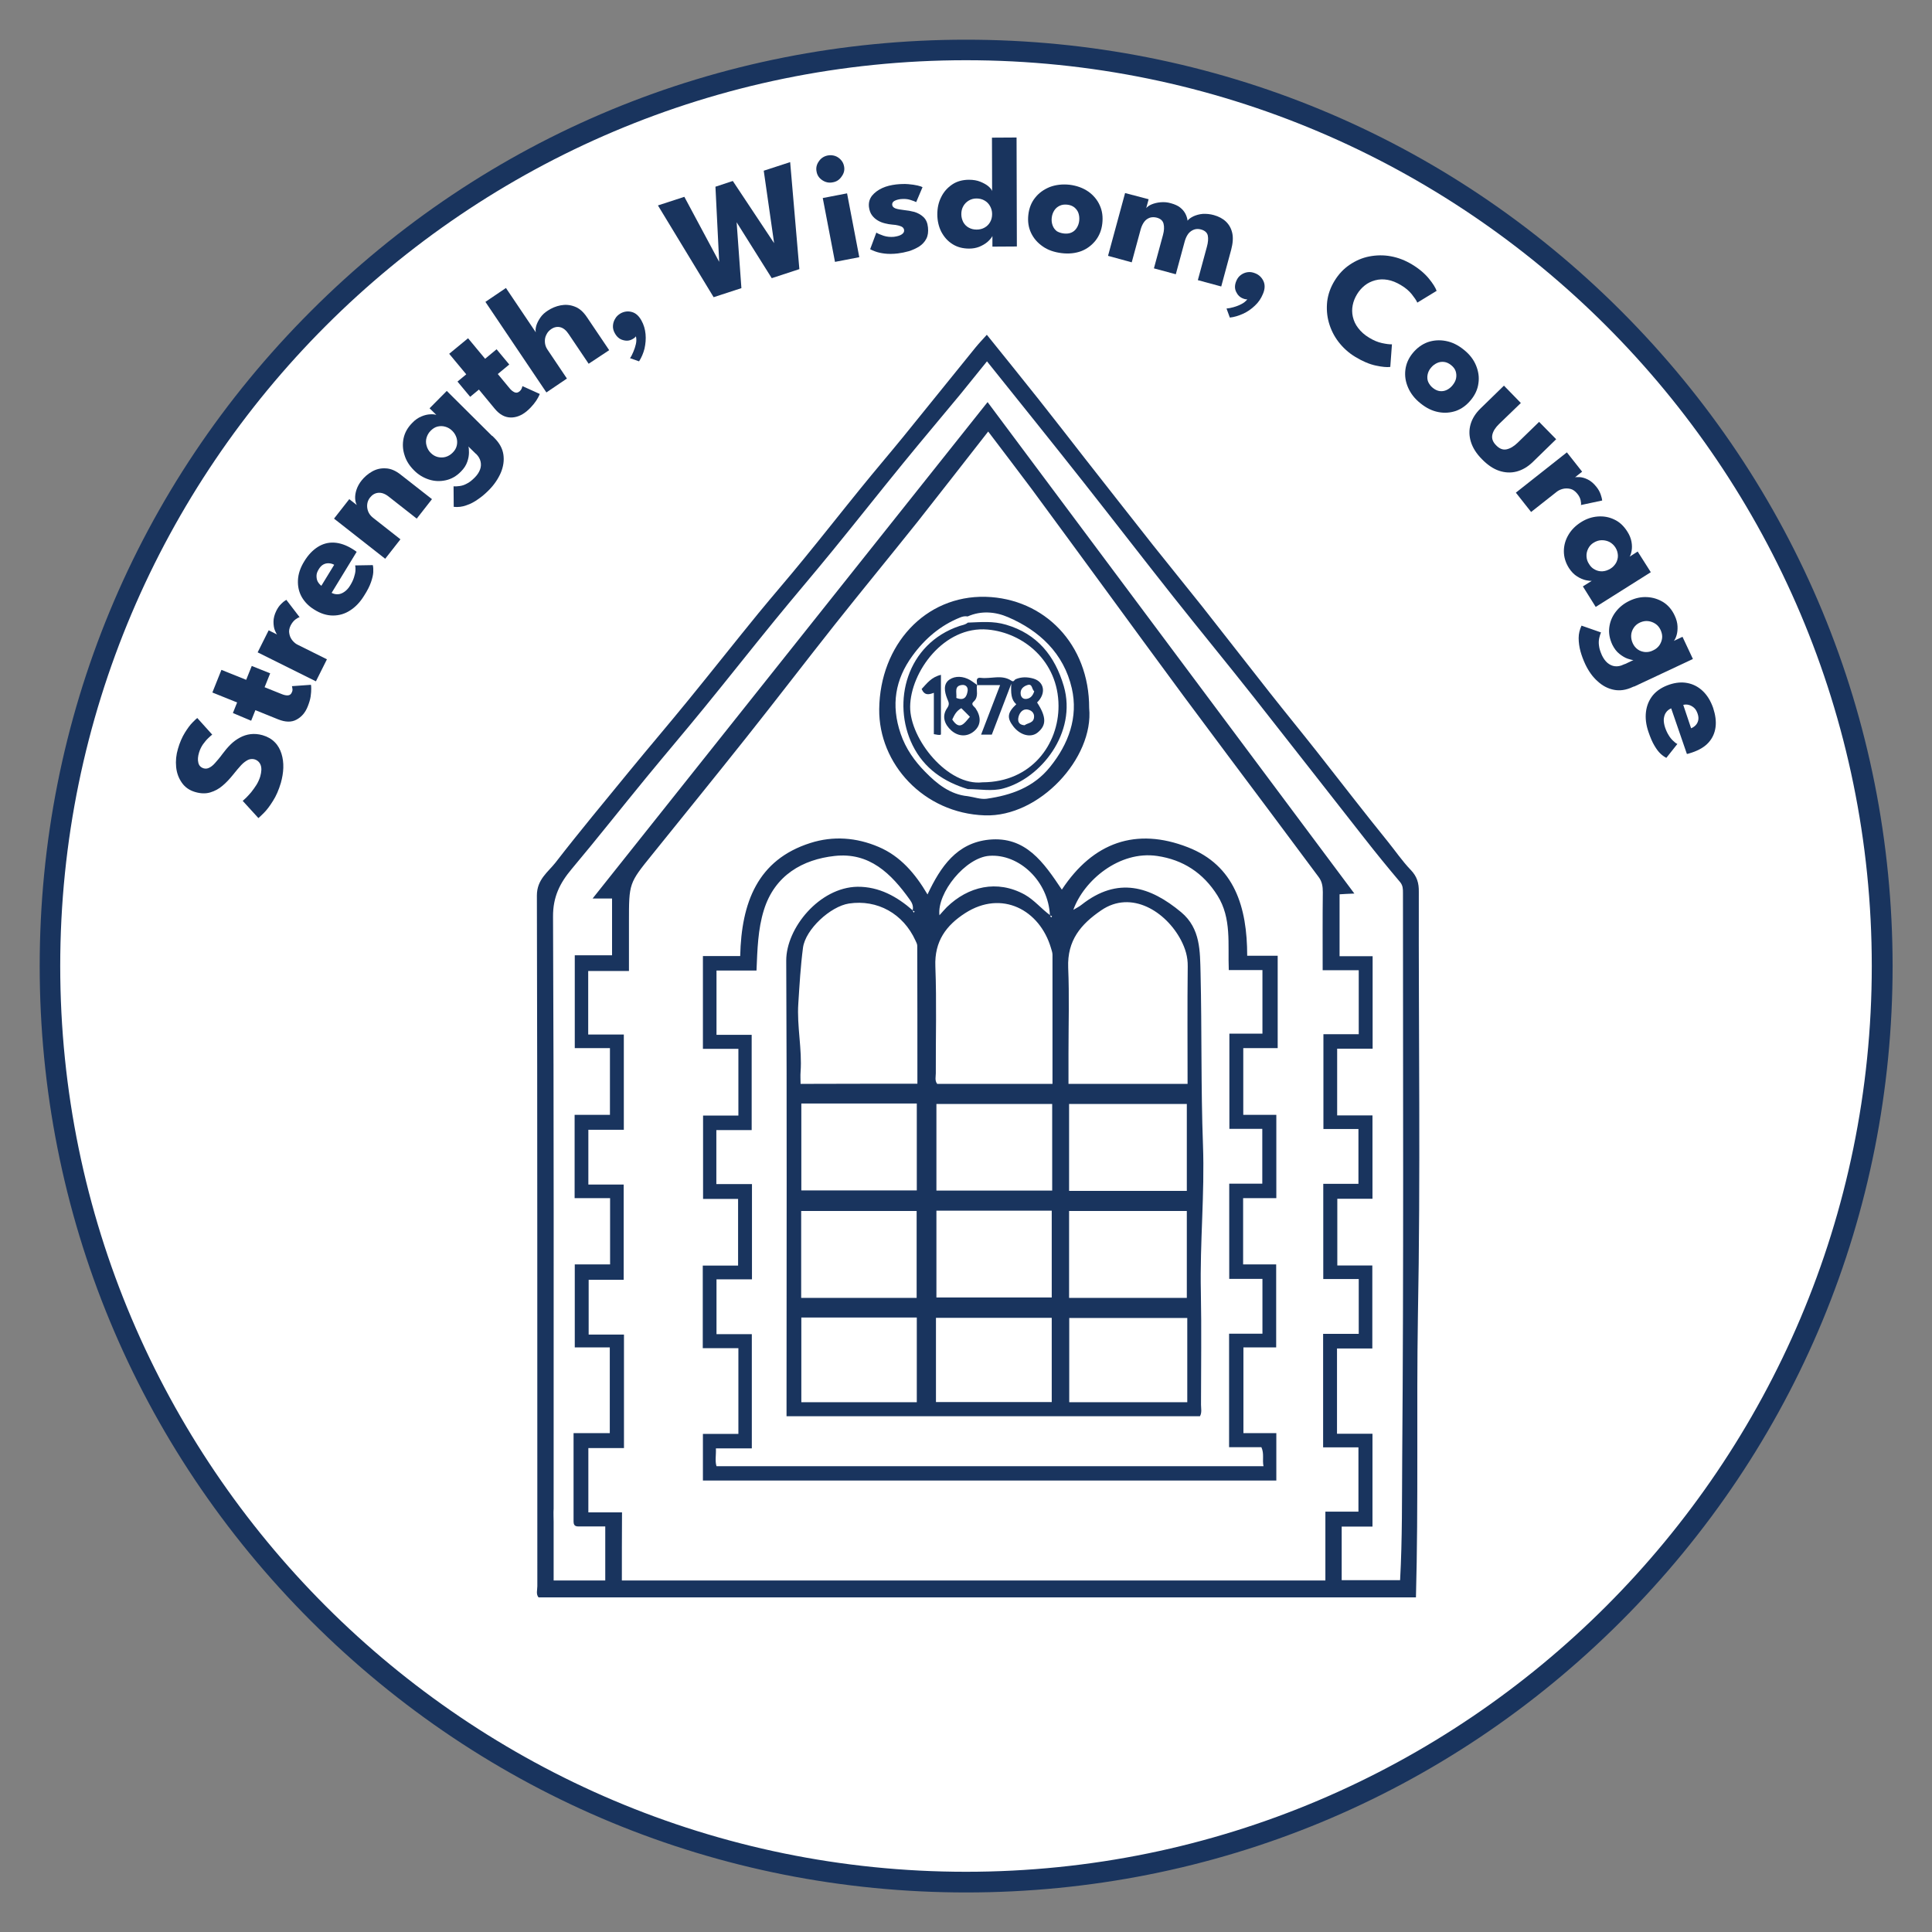 <?xml version="1.0" encoding="utf-8"?>
<!-- Generator: Adobe Illustrator 28.2.0, SVG Export Plug-In . SVG Version: 6.00 Build 0)  -->
<svg version="1.1" id="Layer_1" xmlns="http://www.w3.org/2000/svg" xmlns:xlink="http://www.w3.org/1999/xlink" x="0px" y="0px"
	 viewBox="0 0 1280 1280" style="enable-background:new 0 0 1280 1280;" xml:space="preserve">
<rect x="0" y="0" width="1280" height="1280" fill="#808080" stroke="none"/>
<style type="text/css">
	.st0{fill:#19345E;}
	.st1{fill:#FFFFFF;}
</style>
<circle xmlns="http://www.w3.org/2000/svg" cx="637.3" cy="640.3" r="603.85" fill="#fff" stroke-width="0"/>
<g>
	<path class="st0" d="M938.1,1058.3c-193.9,0-387.5,0-581.3,0c-1.8-2.1-0.8-4.9-0.8-7.4c-0.1-152.5,0.1-305.1-0.3-457.6
		c0-10.7,7.4-15.5,12.4-21.9c16-20.7,32.8-40.8,49.3-61c12.7-15.5,25.8-30.8,38.5-46.4c15.6-19.1,30.8-38.4,46.4-57.5
		c10-12.2,20.4-24.1,30.3-36.3c12.7-15.5,25.1-31.3,37.7-46.8c9.3-11.5,18.9-22.7,28.2-34.1c16-19.7,31.9-39.5,47.9-59.2
		c2.3-2.8,4.8-5.4,7.4-8.3c11.7,14.5,23,28.5,34.2,42.6c10.4,13.1,20.6,26.3,30.9,39.5c15,19.1,30,38.3,45.1,57.4
		c10.7,13.5,21.7,26.9,32.4,40.4c15.1,19.1,29.9,38.3,45,57.4c10.4,13.2,21,26.1,31.4,39.3c15.5,19.7,30.8,39.6,46.6,59.1
		c5.1,6.3,9.7,13.1,15.3,18.9c4.1,4.3,5.4,8.6,5.3,14.5c-0.2,93.7,1.2,187.5-0.6,281.2C938.4,933.8,939.8,995.6,938.1,1058.3z
		 M366.8,1008.2c0,13,0,26,0,38.9c11.9,0,23.1,0,34.2,0c0-12.1,0-23.8,0-35.8c-5.7,0-11,0-16.3,0c-2.3,0-4.7,0.4-4.7-3.2
		c0-19.3,0-38.6,0-58.6c8.9,0,16.5,0,24,0c0-19.2,0-37.7,0-56.8c-8.2,0-15.9,0-23.2,0c0-18.7,0-36.6,0-55c8.1,0,15.6,0,23.4,0
		c0-14.7,0-29,0-43.9c-8,0-15.7,0-23.5,0c0-18.6,0-36.6,0-55.2c8.1,0,15.8,0,23.4,0c0-15,0-29.3,0-44.2c-8.1,0-15.8,0-23.3,0
		c0-20.7,0-40.8,0-61.5c8.7,0,16.9,0,24.7,0c0-12.9,0-25.1,0-37.6c-4.5,0-8.4,0-12.9,0C480,485.4,567.1,376,654.3,266.4
		c81.6,109.3,161.9,217,243,325.6c-4.4,0.2-7.1,0.3-9.8,0.5c0,13.7,0,27.2,0,41c7.6,0,14.6,0,21.9,0c0,20.5,0,40.5,0,61.3
		c-8,0-15.7,0-23.5,0c0,15,0,29.3,0,44.2c8.1,0,15.8,0,23.4,0c0,18.6,0,36.6,0,55.2c-8.1,0-15.8,0-23.3,0c0,15,0,29.3,0,44.2
		c8.2,0,15.9,0,23.2,0c0,18.7,0,36.6,0,55c-8.1,0-15.6,0-23.4,0c0,18.9,0,37.4,0,56.5c8,0,15.7,0,23.5,0c0,20.7,0,40.8,0,61.5
		c-7.1,0-13.8,0-20.4,0c0,12.3,0,24,0,35.5c13.2,0,25.9,0,38.7,0c1.5-27.4,1.2-54.3,1.4-81.2c1-124.7,0.5-249.4,0.5-374.1
		c0-2.6,0-4.9-1.9-7.2c-8.2-9.7-16.2-19.5-24-29.5c-24.3-30.9-48.4-61.9-72.7-92.7c-17.6-22.3-35.7-44.3-53.3-66.5
		c-19.8-25-39.3-50.3-59.1-75.4c-21.3-27-42.9-53.8-64.6-80.9c-5.8,7.2-11.5,14.3-17.3,21.4c-12.8,15.5-25.8,30.8-38.5,46.4
		c-15.6,19.1-30.8,38.4-46.4,57.5c-12.7,15.6-25.8,30.8-38.5,46.4c-15.6,19.1-30.8,38.4-46.4,57.5c-12.7,15.6-25.7,30.8-38.5,46.4
		c-16.6,20.2-32.8,40.8-49.6,60.8c-7.7,9.2-12.4,18.3-12.3,31.6c0.6,130.7,0.4,261.5,0.4,392.2
		C366.6,1002.4,366.8,1005.3,366.8,1008.2z M412,1047.1c155.8,0,310.6,0,466.1,0c0-15.3,0-30.1,0-45.6c7.8,0,15,0,21.9,0
		c0-14.5,0-28.2,0-42.6c-8.2,0-15.9,0-23.4,0c0-25.3,0-49.9,0-75.2c8,0,15.7,0,23.6,0c0-12.3,0-24,0-36.3c-8.1,0-15.8,0-23.5,0
		c0-21.3,0-41.9,0-63.1c8.1,0,15.8,0,23.3,0c0-12.4,0-24,0-36.3c-8.2,0-15.9,0-23.2,0c0-21.3,0-41.9,0-62.8c8.1,0,15.6,0,23.4,0
		c0-14.2,0-27.9,0-42.4c-8,0-15.7,0-23.9,0c0-17.7-0.1-34.7,0.1-51.7c0-3.8-0.5-7.1-2.8-10.1c-10.5-14-20.8-28-31.3-42
		c-19.4-25.9-38.8-51.8-58.1-77.8c-17.7-23.9-35.3-48.1-52.9-72.1c-16-21.8-31.9-43.6-48-65.4c-9.3-12.5-18.8-24.8-28.6-37.8
		c-16,20.4-31.3,40.2-46.8,59.8c-18.2,22.8-36.8,45.4-54.9,68.2c-19.8,25-39.2,50.4-59.1,75.4c-20.5,25.8-41.3,51.4-62,77.1
		c-15.2,18.8-15.2,18.8-15.2,44.3c0,10.6,0,21.3,0,32.6c-9.8,0-18.5,0-27,0c0,14.3,0,27.8,0,42.1c8,0,15.7,0,23.6,0
		c0,21.3,0,41.9,0,63.1c-8.1,0-15.8,0-23.5,0c0,12.3,0,24,0,36.3c8.1,0,15.8,0,23.4,0c0,21.3,0,41.9,0,63.1c-8.2,0-15.9,0-23.2,0
		c0,12.4,0,24,0,36.3c8.2,0,15.9,0,23.4,0c0,25.3,0,49.9,0,75.2c-8,0-15.7,0-23.6,0c0,14.4,0,28.2,0,42.6c7.6,0,14.8,0,22.3,0
		C412,1017.3,412,1032,412,1047.1z"/>
</g>
<g>
	<path class="st0" d="M826.3,633.2c7.2,0,13.9,0,20.2,0c0,20.6,0,40.6,0,61.2c-8,0-15.2,0-22.8,0c0,15,0,29.2,0,44.2
		c7.2,0,14.4,0,21.9,0c0,18.6,0,36.6,0,55.2c-7.3,0-14.5,0-22,0c0,15,0,29.2,0,43.9c7.3,0,14.3,0,21.9,0c0,18.3,0,36.3,0,55
		c-6.8,0-14,0-21.7,0c0,19.2,0,37.6,0,56.8c7,0,14.2,0,21.8,0c0,10.8,0,20.8,0,31.4c-126.5,0-253,0-379.9,0c0-10.1,0-20.2,0-30.9
		c7.7,0,15.4,0,23.5,0c0-19.2,0-37.6,0-56.8c-7.9,0-15.6,0-23.6,0c0-18.4,0-36.2,0-54.7c7.5,0,15.2,0,23.4,0c0-14.9,0-29.2,0-44.2
		c-7.4,0-15.1,0-23.2,0c0-18.6,0-36.6,0-55.2c7.5,0,15.2,0,23.4,0c0-15,0-29.2,0-44.2c-7.7,0-15.4,0-23.5,0c0-20.7,0-40.8,0-61.5
		c8.3,0,16.6,0,24.7,0c0.8-35.4,11.5-63.8,46.5-74.9c15-4.8,30.5-3.7,45.2,2.6c14.4,6.1,24.3,17.7,32.4,31.5
		c8.7-18.5,19.4-34.1,40.7-36.3c24.3-2.4,36.2,15,48.3,33.1c20.7-31.4,49.2-41.4,83.4-28.1C817.9,573.3,826.3,601,826.3,633.2z
		 M695.8,606.4c0.2,0.4,0.3,0.9,0.5,1.3c0.2-0.2,0.4-0.4,0.6-0.7c-0.4-0.2-0.8-0.3-1.3-0.5c-1-22.7-20.4-40.9-40.1-39.5
		c-15.8,1.1-34.8,24.5-33.1,39.4c1.8-2,3.3-3.8,4.9-5.4c14.1-13.7,33.2-18.4,51.6-8.3C685.4,596.4,690,602.2,695.8,606.4z
		 M604.8,603.2c0.2,0.4,0.3,0.9,0.5,1.3c0.2-0.2,0.4-0.4,0.6-0.7c-0.4-0.2-0.8-0.3-1.3-0.5c0.8-2.8-0.4-5.3-1.8-7.2
		c-12.4-17.4-26.8-31.6-49.9-29c-20.9,2.3-39.6,12.6-46.8,35.8c-4,12.8-4.3,26.1-4.9,40.1c-9.2,0-17.9,0-26.5,0
		c0,14.5,0,28.2,0,42.6c8.2,0,15.9,0,23.3,0c0,21.3,0,41.9,0,63.1c-8.2,0-15.9,0-23.4,0c0,12.2,0,23.6,0,35.8c8,0,15.7,0,23.6,0
		c0,21.3,0,41.8,0,63.1c-8,0-15.8,0-23.5,0c0,12.3,0,24,0,36.3c8.1,0,15.8,0,23.4,0c0,25.5,0,50.3,0,75.7c-8.2,0-15.9,0-23.8,0
		c0.2,4.5-0.7,8.3,0.4,11.8c121,0,241.4,0,362.4,0c-0.9-4.3,0.6-8.2-1.4-12.6c-7.2,0-14.4,0-21.4,0c0-25.3,0-49.9,0-75.2
		c7.5,0,14.7,0,22.1,0c0-12.3,0-24,0-36.3c-7.5,0-14.7,0-22,0c0-21.3,0-41.9,0-63.1c7.6,0,14.8,0,21.9,0c0-12.4,0-24,0-36.3
		c-7.7,0-14.8,0-21.8,0c0-21.3,0-41.9,0-63.1c7.7,0,14.9,0,21.9,0c0-14.3,0-27.8,0-42.1c-7.5,0-14.7,0-22.3,0
		c-0.7-17.2,2-34.3-7.5-49.4c-9.5-15.1-22.9-23.7-39.9-26.2c-25.1-3.7-48.6,16.2-55.6,35.7c2-1.2,3.9-2.1,5.5-3.4
		c24-18.9,45.5-12.1,66,5c12.9,10.8,12.4,26,12.8,40.3c0.9,37.9,0.2,75.9,1.6,113.8c1.2,32.4-2.1,64.8-1.4,97.3
		c0.5,24.9,0.1,49.9,0.1,74.8c0,2.5,0.7,5.2-0.7,7.7c-91.2,0-182.3,0-273.9,0c0-3.2,0-6.1,0-8.9c0-97.6,0.3-195.3-0.2-292.9
		c-0.1-21.6,22-48.6,47.2-49C582.5,587.4,594.3,594,604.8,603.2z M786.8,718.1c0-26.4-0.2-52.1,0.1-77.8c0.1-6.5-1.6-11.9-4.5-17.5
		c-9.9-18.8-32.8-33.4-52.8-19.7c-13.5,9.2-22.6,19.9-21.9,38c0.8,18.9,0.2,37.8,0.2,56.7c0,6.7,0,13.4,0,20.3
		C734.5,718.1,760.2,718.1,786.8,718.1z M607.8,718c0-30.7,0-61.1-0.1-91.4c0-1.2-0.7-2.4-1.2-3.5c-8.1-17.8-25.2-27.3-44-24.5
		c-12.4,1.9-28.9,17.2-30.5,29.3c-1.6,12.2-2.3,24.6-3.1,37c-1,15.1,2.6,30.1,1.5,45.3c-0.2,2.5,0,5.1,0,7.9
		C556.3,718,581.5,718,607.8,718z M697.3,718.1c0-2.8,0-4.8,0-6.9c0-26.2,0-52.5,0-78.7c0-1.5-0.6-2.9-1-4.4
		c-7.4-25.2-32.5-38.8-56.9-23.1c-12.4,8-20.4,18.5-19.7,35.3c0.9,23.6,0.2,47.2,0.3,70.8c0,2.3-0.8,4.7,0.9,7
		C646,718.1,671.2,718.1,697.3,718.1z M786.3,789c0-19.7,0-38.7,0-57.6c-26.3,0-52.2,0-78,0c0,19.4,0,38.4,0,57.6
		C734.5,789,760.2,789,786.3,789z M786.3,859.9c0-19.7,0-38.7,0-57.6c-26.3,0-52.2,0-78,0c0,19.5,0,38.5,0,57.6
		C734.5,859.9,760.2,859.9,786.3,859.9z M620.4,802.1c0,19.8,0,38.8,0,57.5c25.9,0,51.2,0,76.4,0c0-19.5,0-38.5,0-57.5
		C671.1,802.1,645.9,802.1,620.4,802.1z M607.3,859.9c0-19.7,0-38.7,0-57.6c-25.8,0-51.2,0-76.5,0c0,19.4,0,38.4,0,57.6
		C556.5,859.9,581.7,859.9,607.3,859.9z M530.9,731.1c0,19.7,0,38.7,0,57.6c25.8,0,51.2,0,76.5,0c0-19.5,0-38.5,0-57.6
		C581.7,731.1,556.5,731.1,530.9,731.1z M697.1,731.4c-26.1,0-51.4,0-76.7,0c0,19.5,0,38.5,0,57.4c25.8,0,51.2,0,76.7,0
		C697.1,769.5,697.1,750.7,697.1,731.4z M786.6,873.2c-26.6,0-52.5,0-78.2,0c0,18.9,0,37.4,0,55.8c26.3,0,52.2,0,78.2,0
		C786.6,910.2,786.6,891.9,786.6,873.2z M620.1,928.9c26.1,0,51.4,0,76.7,0c0-18.9,0-37.4,0-55.8c-25.8,0-51.2,0-76.7,0
		C620.1,891.9,620.1,910.2,620.1,928.9z M530.9,872.9c0,19.2,0,37.7,0,56.1c25.8,0,51.2,0,76.5,0c0-18.9,0-37.4,0-56.1
		C581.7,872.9,556.5,872.9,530.9,872.9z"/>
</g>
<g>
	<path class="st0" d="M721.6,469.1c3.2,33-32.9,72.4-69.2,71.1c-40.6-1.4-70.3-34.3-69.9-70.4c0.5-42.5,30.4-75.4,70.5-74.4
		C691.9,396.5,721.7,426.8,721.6,469.1z M641.2,527.5c4.2,0.6,8.4,2.2,12.4,1.7c16.2-2.3,31.2-7.5,42.1-21.1
		c12.2-15.1,18.8-32.9,14.4-52.1c-5.3-23.1-21.5-38.2-42.2-47.1c-8.3-3.6-17.8-4.5-26.8-0.5c-1.8-0.3-3.3,0-5,0.7
		c-13,5.2-23.4,14.1-31.6,25.4c-11.4,15.6-14.3,32.6-7.8,51.6c3.4,10,9.3,18.2,16.2,25.2C620.5,519.1,629.4,526.4,641.2,527.5z"/>
</g>
<g>
	<path class="st1" d="M695.7,606.6c0.4,0.2,0.8,0.3,1.3,0.5c-0.2,0.2-0.4,0.4-0.6,0.7c-0.2-0.4-0.3-0.9-0.5-1.3
		C695.8,606.4,695.7,606.6,695.7,606.6z"/>
</g>
<g>
	<path class="st1" d="M604.6,603.4c0.4,0.2,0.8,0.3,1.3,0.5c-0.2,0.2-0.4,0.4-0.6,0.7c-0.2-0.4-0.3-0.9-0.5-1.3
		C604.8,603.2,604.6,603.4,604.6,603.4z"/>
</g>
<g>
	<path class="st0" d="M641.2,522.8c-15.8-4.8-28.9-13.5-36.6-29.1c-13.9-28.3-4.1-67.2,31.2-79c1.9-0.6,3.8-0.8,5.4-2.2
		c8.5-0.3,16.7-1.2,25.4,1.4c20.6,6.1,32.3,20.6,38.2,40.7c8.9,30.8-15.2,61.2-40.2,67.8C657.2,524.4,649,522.8,641.2,522.8z
		 M650.9,518.3c32.6-0.1,50.5-25.3,50.4-50.7c-0.1-29.6-23.3-48.4-46.9-50.5c-29.1-2.6-51.2,28.2-51.4,51.1
		C602.8,489.8,628.1,521,650.9,518.3z"/>
</g>
<g>
	<path class="st0" d="M647.4,454c0-2.1-1.4-5.4,2.5-4.9c6.7,0.8,13.8-2.4,20.2,1.9c1.6,1.1,1.9-0.6,2.8-1c3.9-1.7,8-1.5,11.8-0.4
		c7.4,2.2,8.4,10,2.4,15.8c6.2,9.6,6.3,15.1,0.4,19.9c-4.5,3.7-11.6,1.9-16.2-4.1c-4.3-5.6-3.9-9.1,2-14.6
		c-3.5-3.1-3.6-7.5-3.3-13.6c-4.7,12.3-8.8,22.9-12.9,33.7c-2.1,0-4.3,0-7.1,0c4.2-10.9,8.2-21.4,12.6-32.8c-5.5,0-10.5,0-15.4,0
		L647.4,454z M678.8,480.5c2.2-1.7,6.4-1.3,6.3-6c-0.1-3.4-3.5-4.5-5.2-4.5c-2.9,0-4.9,2.9-5.3,6
		C674.3,478.9,675.9,480.3,678.8,480.5z M685.2,458c-1.7-1.3-1.1-5.1-4.3-4.2c-2.7,0.8-5,2.6-4.7,5.9c0.2,2.4,1.8,3.7,4.1,3.3
		C682.9,462.6,684.4,460.6,685.2,458z"/>
</g>
<g>
	<path class="st0" d="M647.3,453.8c-0.6,3.7,1.3,7.8-2.2,11c-2.2,1.9,0.2,3.1,1.2,4.4c3.6,5.3,4,11-0.9,15.2
		c-4.6,3.9-10.4,3.7-15.1-0.4c-4.5-4-6.6-9.5-2.7-15c1.9-2.7,0.6-4.3-0.1-6.2c-1.8-4.6-2.7-9.7,1.6-12.6c3.9-2.6,9.1-2.2,13.5,0.3
		c1.7,1,3.3,2.3,4.9,3.4C647.4,454,647.3,453.8,647.3,453.8z M636.9,469.2c-3.5,1.9-4.7,4.8-6,7.5c5,7.7,8.1,2.3,11.7-1.8
		C640.6,472.8,638.8,471.1,636.9,469.2z M633.6,462.4c5.3,2.1,6.9-0.8,7.5-4.7c0.3-2.4-1.2-4.1-3.6-3.9
		C631.9,454.3,634,458.8,633.6,462.4z"/>
</g>
<g>
	<path class="st0" d="M610.6,456.5c3.5-3.7,6.4-7.9,12.8-9.4c0,13.3,0,26.1,0,39.5c-0.9,0.7-2.6,0.1-4.7-0.2c0-8.8,0-17.7,0-27.4
		C615.5,460.2,612.6,461,610.6,456.5z"/>
</g>
<path class="st0" d="M1074,206C958.1,90.1,804,26.3,640,26.3c-163.9,0-318.1,63.8-434,179.8C90.1,321.9,26.3,476.1,26.3,640
	s63.8,318.1,179.8,434c115.9,115.9,270,179.8,434,179.8c163.9,0,318.1-63.8,434-179.8c115.9-115.9,179.8-270,179.8-434
	C1253.8,476.1,1189.9,321.9,1074,206z M640,1240.1c-330.9,0-600.1-269.2-600.1-600.1S309.1,39.9,640,39.9s600.1,269.2,600.1,600.1
	S970.9,1240.1,640,1240.1z"/>
<g>
	<path class="st0" d="M117.9,496.1c1.2-4.2,2.8-7.8,4.6-10.7c1.8-2.9,3.5-5.2,5.1-6.8c1.6-1.6,2.6-2.6,3.1-2.9l9.9,11
		c-0.6,0.4-1.4,1.2-2.6,2.3c-1.2,1.1-2.3,2.5-3.5,4.1c-1.1,1.6-2,3.4-2.6,5.4c-0.8,2.6-1,4.9-0.5,6.8c0.4,1.9,1.6,3.1,3.4,3.7
		c1.2,0.4,2.5,0.3,3.7-0.3c1.3-0.6,2.6-1.6,4-3.2s3.1-3.5,4.9-6c1.7-2.3,3.4-4.3,5.3-6.2c1.9-1.9,4-3.4,6.2-4.6
		c2.2-1.2,4.6-2,7.1-2.3c2.5-0.3,5.2-0.1,8,0.7c3.4,1,6.1,2.6,8.1,4.7c2.1,2.1,3.5,4.7,4.4,7.6c0.9,2.9,1.3,6,1.2,9.3
		c-0.1,3.3-0.7,6.6-1.6,9.9c-1.4,4.7-3.1,8.7-5.3,12.1c-2.1,3.4-4.1,6-6,7.9c-1.9,1.9-3.1,3-3.6,3.4l-10.4-11.4c0.4-0.3,1.1-1,2.2-2
		c1-1,2.1-2.2,3.4-3.7c1.2-1.5,2.4-3.2,3.5-4.9c1.1-1.8,1.9-3.6,2.5-5.5c0.9-3.2,1-5.7,0.3-7.6c-0.7-1.9-2.1-3.2-4-3.8
		c-1.4-0.4-2.9-0.3-4.3,0.3c-1.4,0.7-3,1.8-4.6,3.5c-1.6,1.7-3.4,3.9-5.5,6.5c-2.1,2.6-4.3,5-6.8,7.1c-2.4,2.1-5.2,3.6-8.2,4.5
		c-3,0.9-6.4,0.8-10.1-0.3c-3.7-1.1-6.6-3.1-8.7-6.1c-2.1-3-3.4-6.4-3.8-10.4C116.3,504.1,116.7,500.1,117.9,496.1z"/>
	<path class="st0" d="M154.3,472.4l2.8-7l-16.4-6.6l6-15l16.4,6.6l3.7-9.2l12.2,4.9l-3.7,9.2l11.2,4.5c1.7,0.7,3.1,1,4.3,0.9
		c1.2-0.1,2.1-0.8,2.6-2.1c0.4-0.9,0.5-1.7,0.3-2.5c-0.1-0.8-0.2-1.3-0.3-1.5l12.6-0.9c0.1,0.3,0.2,1.2,0.2,2.6
		c0,1.4-0.1,3.1-0.4,5.2c-0.3,2-1,4.2-1.9,6.5c-1.6,4.1-4.1,7-7.5,8.8c-3.3,1.8-7.3,1.7-12.1-0.2l-15.1-6.1l-2.8,7L154.3,472.4z"/>
	<path class="st0" d="M216.6,436.8l-7.3,14.6l-38.6-19.2l7.3-14.6l6,3l-0.1,0.2c-0.6-0.6-1.2-1.7-1.8-3.2c-0.6-1.5-0.9-3.4-0.9-5.7
		c0-2.2,0.6-4.7,1.9-7.3c0.9-1.8,2-3.4,3.3-4.6c1.3-1.3,2.4-2.1,3.3-2.6l8.8,11.5c-0.8,0.2-1.7,0.7-2.9,1.6c-1.1,0.9-2.1,2.1-3,3.8
		c-1,2-1.3,3.8-0.9,5.6c0.3,1.8,1.1,3.3,2.1,4.5c1.1,1.3,2.2,2.2,3.5,2.8L216.6,436.8z"/>
	<path class="st0" d="M219.7,392.8c1.4,0.7,2.8,1,4.3,0.9c1.5-0.1,2.9-0.7,4.3-1.7c1.4-1,2.7-2.4,3.8-4.3c1.1-1.8,1.9-3.5,2.4-5.1
		s0.9-3.1,1-4.5c0.1-1.4,0-2.6-0.2-3.5l11.7-0.2c0.3,1.3,0.4,2.9,0.3,4.7c-0.1,1.8-0.6,4-1.5,6.6c-0.9,2.6-2.4,5.6-4.6,9
		c-2.6,4.2-5.6,7.4-9.2,9.7c-3.5,2.3-7.3,3.4-11.4,3.4c-4.1,0-8.3-1.3-12.5-4c-3.6-2.2-6.3-5-8.2-8.3c-1.9-3.4-2.7-7.1-2.5-11.2
		c0.2-4.1,1.6-8.3,4.3-12.6c2.5-4.1,5.5-7.2,8.8-9.3c3.3-2.1,6.9-3.1,10.8-2.9c3.9,0.2,8,1.6,12.2,4.2c0.2,0.1,0.7,0.4,1.4,0.9
		c0.7,0.5,1.2,0.8,1.4,1L219.7,392.8z M221.4,374.2c-1-0.6-2.1-0.9-3.3-1c-1.3-0.1-2.5,0.1-3.7,0.7c-1.2,0.6-2.3,1.7-3.2,3.2
		c-1,1.6-1.5,3-1.5,4.4c0,1.4,0.2,2.7,0.8,3.8c0.6,1.1,1.4,2,2.4,2.8L221.4,374.2z"/>
	<path class="st0" d="M239.5,318.4c1.9-2.4,4.2-4.4,7-6c2.8-1.6,5.8-2.3,9-2.1c3.3,0.1,6.6,1.5,10,4.2l20.7,16.2l-10.1,12.9
		l-18.6-14.6c-2.4-1.9-4.7-2.7-6.9-2.5c-2.2,0.2-4,1.3-5.5,3.2c-1,1.3-1.6,2.7-1.8,4.3c-0.2,1.6,0,3.2,0.6,4.8
		c0.6,1.6,1.7,3,3.2,4.2l18.2,14.3l-10.1,12.9l-33.9-26.6l10.1-12.9l5,3.9c-0.6-1.1-1-2.5-1.1-4.3c-0.1-1.8,0.2-3.8,0.9-5.9
		C236.9,322.3,238,320.3,239.5,318.4z"/>
	<path class="st0" d="M315.3,300.7l-5-4.9c0.3,0.7,0.4,2,0.4,3.9c0,1.9-0.3,3.9-1.1,6.2c-0.8,2.3-2.1,4.4-4.2,6.5
		c-3,3.1-6.4,5-10.1,5.8c-3.7,0.8-7.4,0.7-11.1-0.5c-3.7-1.2-7.1-3.2-10-6.2c-3-3-5.1-6.3-6.2-10c-1.2-3.7-1.4-7.4-0.6-11.2
		c0.8-3.7,2.7-7.1,5.8-10.2c1.9-2,4-3.4,6-4.2c2.1-0.9,4-1.3,5.7-1.4c1.7-0.1,3.1,0,4.2,0.4l-4.5-4.4l11.4-11.5l30.6,30.4
		L315.3,300.7z M285.4,300.1c1.4,1.4,3,2.3,4.7,2.7c1.8,0.4,3.5,0.4,5.2-0.1s3.2-1.4,4.6-2.8c1.4-1.4,2.3-2.9,2.7-4.6
		c0.4-1.7,0.4-3.4-0.1-5.1c-0.5-1.7-1.4-3.3-2.8-4.7c-1.4-1.4-2.9-2.3-4.7-2.8c-1.7-0.5-3.4-0.5-5.1-0.1c-1.7,0.4-3.2,1.4-4.6,2.8
		c-1.3,1.3-2.2,2.9-2.7,4.6c-0.5,1.7-0.5,3.5,0,5.2C283.1,297.2,284.1,298.8,285.4,300.1z M323.8,324.8c-2.2,2.2-4.5,4.2-7,5.9
		c-2.5,1.8-5.1,3.2-7.9,4.1c-2.7,1-5.5,1.3-8.3,1l-0.1-13.6c1.3,0.1,2.6,0,4.1-0.2c1.5-0.2,3.1-0.7,4.7-1.6c1.7-0.8,3.4-2.2,5.2-4
		c1.7-1.7,2.8-3.4,3.5-5.2c0.7-1.8,0.8-3.6,0.4-5.4c-0.4-1.8-1.4-3.5-2.9-5l-0.7-0.7l11.3-11.4l1.4,1.4c3.4,3.4,5.4,7,6,11
		c0.6,4,0,8-1.7,12.1C330,317.3,327.4,321.2,323.8,324.8z"/>
	<path class="st0" d="M303.1,252.8l5.8-4.8l-11.3-13.6l12.5-10.3l11.3,13.6l7.6-6.3l8.4,10.1l-7.6,6.3l7.7,9.3
		c1.1,1.4,2.3,2.3,3.4,2.8c1.1,0.5,2.2,0.3,3.3-0.6c0.7-0.6,1.2-1.3,1.5-2.1c0.3-0.8,0.4-1.2,0.4-1.4l11.5,5.2
		c-0.1,0.3-0.4,1.1-1.1,2.4c-0.7,1.3-1.6,2.7-2.9,4.3c-1.3,1.6-2.8,3.2-4.7,4.8c-3.4,2.8-7,4.2-10.7,4.1c-3.8-0.1-7.3-2-10.5-5.9
		l-10.4-12.6l-5.8,4.8L303.1,252.8z"/>
	<path class="st0" d="M362.9,205.8c2.6-1.7,5.4-2.9,8.5-3.5c3.1-0.6,6.2-0.4,9.3,0.8c3.1,1.1,5.8,3.5,8.2,7.1l14.7,21.8L390,241
		l-13.2-19.6c-1.7-2.6-3.6-4.1-5.6-4.6c-2-0.5-4.1-0.1-6.1,1.3c-1.3,0.9-2.4,2.1-3.1,3.6c-0.8,1.5-1.1,3.1-1,4.9
		c0.1,1.7,0.6,3.4,1.7,5l12.9,19.2l-13.6,9.2L321.6,200l13.6-9.2l19.8,29.4c-0.3-1.2-0.2-2.6,0.3-4.4c0.5-1.7,1.4-3.5,2.7-5.4
		S360.9,207.1,362.9,205.8z"/>
	<path class="st0" d="M411.2,207.6c2.4-1.3,4.9-1.6,7.4-0.9c2.6,0.7,4.7,2.6,6.4,5.7c1.5,2.7,2.4,5.7,2.7,9c0.3,3.2,0,6.4-0.7,9.6
		c-0.8,3.1-2,5.9-3.6,8.4l-6-2.1c0.8-1.1,1.5-2.5,2.2-4.2c0.7-1.6,1.3-3.4,1.7-5.2c0.4-1.8,0.4-3.5,0-5.1c-0.4,0.7-1.2,1.3-2.3,1.9
		c-1.9,1.1-4,1.3-6.3,0.6c-2.3-0.6-4.1-2.2-5.4-4.6c-0.9-1.6-1.3-3.2-1.2-4.9c0.1-1.7,0.6-3.3,1.5-4.7
		C408.4,209.6,409.7,208.5,411.2,207.6z"/>
	<path class="st0" d="M529.6,178.3l-18.3,6l-26.5-42.2l2.8-0.9l3.6,49.7l-18.4,6l-36.9-60.8l17.5-5.7l23.3,43.5l-0.2,0.1l-2.5-50.3
		l11.5-3.8l27.9,42L513,162l-7-48.9l17.5-5.7L529.6,178.3z"/>
	<path class="st0" d="M551.7,120.8c-2.5,0.5-4.8,0-6.9-1.4c-2.1-1.4-3.4-3.3-3.8-5.7c-0.5-2.4,0-4.7,1.5-6.8
		c1.4-2.1,3.4-3.4,5.9-3.9c1.7-0.3,3.2-0.2,4.8,0.3c1.5,0.5,2.8,1.4,3.9,2.6c1.1,1.2,1.8,2.6,2.1,4.2c0.5,2.4,0,4.6-1.5,6.7
		C556.2,119.1,554.2,120.4,551.7,120.8z M553.2,173.5l-8.1-42.3l16.1-3.1l8.1,42.3L553.2,173.5z"/>
	<path class="st0" d="M593.7,122.2c2.9-0.3,5.5-0.4,8-0.2c2.4,0.2,4.5,0.5,6.2,0.9c1.7,0.4,2.8,0.8,3.3,1.1l-4.2,9.9
		c-0.7-0.4-2.1-0.9-4-1.5c-1.9-0.6-4-0.7-6.2-0.5c-1.7,0.2-3.1,0.6-4.2,1.2c-1.1,0.6-1.6,1.5-1.5,2.6s0.9,1.9,2.2,2.4
		c1.4,0.5,3.3,0.8,5.8,1.1c2.2,0.2,4.4,0.6,6.7,1.2c2.3,0.7,4.3,1.8,6,3.4c1.7,1.6,2.7,3.8,3,6.8c0.3,3,0,5.5-1.1,7.6
		c-1.1,2.1-2.7,3.8-4.7,5.1c-2.1,1.3-4.3,2.3-6.8,3.1c-2.5,0.7-4.9,1.2-7.3,1.5c-3.3,0.4-6.3,0.4-8.8,0.1c-2.5-0.3-4.6-0.8-6.2-1.4
		c-1.6-0.6-2.8-1.1-3.4-1.5l4.1-11c1,0.7,2.6,1.3,4.8,2.1c2.2,0.7,4.5,0.9,6.8,0.7c2.3-0.3,4-0.8,5.2-1.6c1.2-0.8,1.7-1.7,1.6-2.8
		c-0.1-0.9-0.5-1.5-1.1-2c-0.7-0.5-1.6-0.8-2.7-1.1c-1.1-0.3-2.5-0.5-4.1-0.6c-1.5-0.1-3-0.4-4.7-0.8c-1.7-0.4-3.3-1-4.8-1.9
		c-1.5-0.9-2.8-2-3.9-3.5c-1.1-1.5-1.7-3.3-2-5.5c-0.3-2.9,0.4-5.3,2-7.4c1.7-2.1,4-3.8,6.8-5.1S590.4,122.6,593.7,122.2z"/>
	<path class="st0" d="M642.1,164.7c-4.3,0-8-1-11.1-3c-3.2-2-5.6-4.8-7.4-8.2c-1.7-3.4-2.6-7.3-2.6-11.5c0-4.2,0.8-8,2.6-11.5
		c1.7-3.5,4.2-6.2,7.3-8.3c3.1-2.1,6.9-3.1,11.1-3.1c2.8,0,5.3,0.4,7.5,1.3c2.2,0.9,4,1.9,5.3,3c1.4,1.2,2.2,2.2,2.5,3.2l-0.1-35.4
		l16.3-0.1l0.2,72.2l-16.2,0.1l0-7c-0.7,1.3-1.8,2.6-3.3,3.9c-1.5,1.3-3.3,2.3-5.4,3.2C646.7,164.3,644.5,164.7,642.1,164.7z
		 M647,152.1c2,0,3.7-0.4,5.3-1.3c1.6-0.9,2.8-2.1,3.7-3.7c0.9-1.6,1.3-3.3,1.3-5.3c0-2-0.5-3.7-1.4-5.3c-0.9-1.6-2.1-2.8-3.7-3.7
		c-1.6-0.9-3.3-1.3-5.3-1.3c-1.9,0-3.6,0.5-5.1,1.4c-1.5,0.9-2.7,2.1-3.6,3.7c-0.9,1.6-1.3,3.3-1.3,5.3c0,2,0.5,3.7,1.3,5.3
		c0.9,1.6,2.1,2.8,3.6,3.6C643.4,151.7,645.1,152.1,647,152.1z"/>
	<path class="st0" d="M703.3,167.7c-4.8-0.6-9-2-12.4-4.4c-3.5-2.4-6.1-5.4-7.8-9c-1.7-3.6-2.3-7.6-1.8-12c0.5-4.4,2-8.2,4.5-11.3
		c2.5-3.2,5.8-5.5,9.7-7.1c4-1.5,8.3-2,13.1-1.5c4.8,0.6,8.9,2.1,12.4,4.5c3.4,2.4,6,5.5,7.6,9.1c1.7,3.7,2.2,7.7,1.7,12.1
		c-0.5,4.4-2,8.1-4.5,11.3c-2.5,3.1-5.6,5.5-9.5,7C712.5,167.8,708.1,168.3,703.3,167.7z M704.9,154.7c1.9,0.2,3.5,0,4.9-0.6
		c1.4-0.6,2.6-1.6,3.5-3c0.9-1.4,1.5-3,1.7-4.8c0.2-1.9,0-3.6-0.5-5.1s-1.5-2.8-2.7-3.8c-1.3-1-2.8-1.6-4.7-1.8
		c-1.9-0.2-3.5,0-5,0.7c-1.5,0.7-2.7,1.7-3.6,3.1c-0.9,1.4-1.5,3-1.7,4.9c-0.2,1.8,0,3.5,0.6,5.1c0.6,1.6,1.5,2.8,2.8,3.8
		C701.4,153.9,703,154.5,704.9,154.7z"/>
	<path class="st0" d="M804.2,142.5c3.2,0.9,5.9,2.3,8,4.3c2.1,2,3.5,4.5,4.2,7.6c0.7,3.1,0.4,6.8-0.7,11l-6.6,24.4l-15.5-4.2l6-22.1
		c0.8-2.9,1-5.4,0.6-7.4c-0.4-2-2-3.4-4.6-4.1c-1.6-0.4-3.1-0.4-4.5,0.1c-1.4,0.5-2.7,1.4-3.7,2.6c-1,1.3-1.8,2.9-2.4,4.9l-6,22.1
		l-14.5-3.9l6-22.1c0.8-2.9,0.9-5.4,0.4-7.4c-0.5-2.1-2-3.4-4.5-4.1c-1.6-0.4-3.1-0.4-4.5,0c-1.4,0.5-2.7,1.3-3.7,2.6
		c-1,1.3-1.8,2.9-2.4,4.9l-6,22.1l-15.7-4.3l11.3-41.6L761,132l-1.6,5.9c0.7-0.9,1.9-1.8,3.6-2.5c1.7-0.7,3.7-1.2,6-1.4
		c2.3-0.2,4.6,0,6.9,0.7c2.5,0.7,4.5,1.6,6,2.8c1.5,1.2,2.6,2.5,3.4,4c0.8,1.5,1.3,3.1,1.5,4.7c0.8-1.1,2.1-2,3.9-2.9
		c1.8-0.8,3.8-1.4,6.2-1.6C799.3,141.6,801.7,141.8,804.2,142.5z"/>
	<path class="st0" d="M831.7,181.1c2.5,1,4.3,2.8,5.4,5.2c1.1,2.4,1,5.3-0.4,8.5c-1.2,2.9-2.9,5.5-5.3,7.7c-2.4,2.3-5,4.1-7.9,5.4
		s-5.8,2.2-8.7,2.5l-2.2-6c1.4-0.1,2.9-0.4,4.7-0.9c1.7-0.5,3.4-1.1,5.1-2c1.6-0.8,3-1.9,4-3.2c-0.8,0.1-1.8-0.1-3-0.6
		c-2-0.8-3.5-2.3-4.5-4.5c-1-2.2-0.9-4.5,0.2-7.1c0.7-1.7,1.7-3,3.1-4c1.4-1,2.9-1.6,4.6-1.8C828.4,180.1,830,180.4,831.7,181.1z"/>
	<path class="st0" d="M907.2,223.8c2.8,1.7,5.6,2.9,8.4,3.5c2.8,0.6,5,0.9,6.6,0.8l-1.1,15c-2.2,0.3-5.4,0-9.6-0.9
		s-8.7-2.8-13.5-5.7c-4.5-2.7-8.2-6.1-11.2-10c-3-3.9-5.1-8.2-6.4-12.8c-1.3-4.6-1.6-9.3-1.1-14c0.6-4.8,2.2-9.3,4.9-13.7
		c2.7-4.4,6-7.9,10-10.6c4-2.7,8.3-4.6,13-5.5s9.5-1,14.3-0.1c4.9,0.9,9.5,2.7,14,5.4c4.8,2.9,8.5,6.1,11.2,9.4
		c2.7,3.3,4.4,6.1,5.1,8.1l-12.8,7.8c-0.6-1.5-1.9-3.3-3.7-5.6c-1.8-2.2-4.1-4.2-7-5.9c-3.1-1.9-6.1-3.1-9-3.6
		c-2.9-0.5-5.6-0.4-8.2,0.3c-2.6,0.7-4.9,1.8-6.9,3.4c-2,1.6-3.7,3.5-5.1,5.8c-1.4,2.3-2.4,4.7-2.9,7.3c-0.5,2.5-0.5,5.1,0.1,7.7
		c0.6,2.6,1.7,5.1,3.5,7.4C901.6,219.7,904,221.9,907.2,223.8z"/>
	<path class="st0" d="M941.1,267.2c-3.8-3-6.5-6.5-8.2-10.4s-2.3-7.8-1.8-11.8c0.5-4,2.1-7.7,4.9-11.1c2.8-3.4,6.1-5.8,9.9-7.2
		c3.8-1.3,7.8-1.6,12-0.8c4.2,0.8,8.1,2.7,11.9,5.8c3.8,3,6.5,6.5,8.1,10.4c1.6,3.9,2.2,7.8,1.6,11.8c-0.5,4-2.2,7.7-5,11.1
		c-2.8,3.4-6,5.8-9.8,7.2c-3.8,1.3-7.7,1.6-11.8,0.8C948.8,272.2,944.9,270.3,941.1,267.2z M949.3,257c1.5,1.2,3,1.9,4.5,2.1
		c1.6,0.2,3.1,0,4.6-0.7c1.5-0.7,2.8-1.7,4-3.2c1.2-1.5,2-3,2.3-4.6c0.3-1.6,0.2-3.2-0.3-4.7c-0.5-1.5-1.5-2.8-3-4
		c-1.5-1.2-3-1.9-4.6-2.1c-1.6-0.2-3.2,0-4.7,0.7c-1.5,0.7-2.9,1.7-4.1,3.2c-1.2,1.4-1.9,3-2.2,4.6c-0.3,1.6-0.2,3.2,0.4,4.7
		C946.9,254.5,947.9,255.9,949.3,257z"/>
	<path class="st0" d="M993.2,280.9c-2.5,2.4-4,4.8-4.5,7.2c-0.5,2.4,0.3,4.7,2.5,6.9c2.2,2.3,4.5,3.2,6.9,2.7s4.8-1.9,7.3-4.3
		l14.3-13.9l11.3,11.5l-15.5,15.1c-3.3,3.2-6.9,5.3-10.7,6.3s-7.7,0.8-11.6-0.5c-3.9-1.3-7.7-3.9-11.4-7.7
		c-3.7-3.7-6.1-7.6-7.3-11.5c-1.2-3.9-1.3-7.8-0.2-11.6c1.1-3.8,3.3-7.3,6.6-10.5l15.5-15.1l11.2,11.5L993.2,280.9z"/>
	<path class="st0" d="M1014.4,339.2l-10.1-12.8l33.8-26.7l10.1,12.8l-5.2,4.1l-0.2-0.2c0.8-0.3,2-0.4,3.7-0.3
		c1.7,0.1,3.5,0.6,5.5,1.6c2,1,3.9,2.6,5.7,4.9c1.3,1.6,2.2,3.3,2.8,5c0.6,1.7,0.9,3.1,1,4l-14.1,3c0.2-0.8,0.1-1.8-0.2-3.2
		c-0.3-1.4-1-2.8-2.2-4.3c-1.4-1.7-2.9-2.8-4.6-3.2c-1.7-0.4-3.4-0.4-5,0c-1.6,0.4-3,1.1-4,1.9L1014.4,339.2z"/>
	<path class="st0" d="M1048.7,388.5l5.9-3.7c-0.8,0.1-2.1,0-3.9-0.4c-1.8-0.4-3.8-1.2-5.8-2.5c-2.1-1.3-3.8-3.1-5.4-5.5
		c-2.3-3.6-3.4-7.4-3.4-11.2c0-3.8,1-7.4,3-10.8c2-3.4,4.7-6.1,8.3-8.4s7.3-3.5,11.1-3.8s7.5,0.3,11,2c3.5,1.6,6.3,4.3,8.6,7.9
		c1.5,2.3,2.4,4.6,2.8,6.8c0.4,2.2,0.4,4.2,0.1,5.9c-0.3,1.7-0.7,3-1.3,4l5.3-3.4l8.7,13.7l-36.5,23L1048.7,388.5z M1055.9,359.5
		c-1.7,1-2.9,2.4-3.7,4c-0.8,1.6-1.2,3.3-1.1,5.1c0.1,1.8,0.6,3.5,1.7,5.1c1,1.7,2.3,2.9,3.9,3.7c1.5,0.8,3.2,1.2,5,1.1
		c1.8-0.1,3.5-0.7,5.2-1.7c1.7-1,2.9-2.4,3.8-3.9c0.8-1.6,1.3-3.2,1.2-5s-0.6-3.5-1.6-5.1c-1-1.6-2.3-2.8-3.9-3.7
		c-1.6-0.8-3.3-1.2-5.1-1.2C1059.3,357.9,1057.6,358.5,1055.9,359.5z"/>
	<path class="st0" d="M1050.3,440.1c-1.3-2.8-2.4-5.7-3.2-8.6c-0.8-3-1.2-5.9-1.2-8.8c0-2.9,0.7-5.6,1.9-8.2l12.9,4.5
		c-0.5,1.1-0.9,2.5-1.2,3.9c-0.3,1.5-0.4,3.1-0.1,5c0.2,1.9,0.9,3.9,1.9,6.2c1,2.1,2.2,3.8,3.7,5.1c1.5,1.2,3.1,2,4.9,2.2
		c1.8,0.2,3.7-0.1,5.7-1.1l1-0.4l6.8,14.5l-1.8,0.8c-4.3,2-8.4,2.6-12.4,1.8c-4-0.8-7.6-2.7-10.8-5.7
		C1055.2,448.5,1052.5,444.7,1050.3,440.1z M1075.9,440.3l6.3-3c-0.8,0-2-0.3-3.8-0.9c-1.8-0.6-3.6-1.7-5.5-3.2
		c-1.9-1.5-3.4-3.5-4.7-6.1c-1.8-3.9-2.5-7.7-2-11.5c0.5-3.8,1.9-7.2,4.3-10.3c2.4-3.1,5.4-5.5,9.2-7.3c3.8-1.8,7.6-2.6,11.5-2.4
		c3.9,0.2,7.4,1.3,10.7,3.3c3.2,2,5.8,5,7.6,8.9c1.2,2.5,1.8,4.9,1.9,7.1s-0.1,4.2-0.6,5.9c-0.5,1.7-1.1,2.9-1.8,3.8l5.7-2.7
		l6.9,14.7l-39,18.3L1075.9,440.3z M1086.6,412.4c-1.8,0.8-3.2,2-4.2,3.5c-1,1.5-1.6,3.2-1.7,4.9c-0.1,1.8,0.2,3.5,1,5.3
		c0.8,1.8,2,3.2,3.4,4.2c1.4,1,3,1.5,4.8,1.7c1.8,0.1,3.6-0.2,5.3-1.1c1.8-0.8,3.2-2,4.2-3.4c1-1.5,1.6-3.1,1.8-4.8
		c0.2-1.7-0.2-3.5-1-5.3c-0.8-1.7-1.9-3.1-3.4-4.1c-1.5-1-3.1-1.6-4.9-1.8C1090.2,411.3,1088.4,411.6,1086.6,412.4z"/>
	<path class="st0" d="M1107.2,469.3c-1.4,0.6-2.6,1.5-3.4,2.7c-0.9,1.2-1.3,2.7-1.5,4.4c-0.1,1.7,0.2,3.6,0.9,5.7
		c0.7,2,1.5,3.7,2.4,5.1c0.9,1.5,1.9,2.7,2.9,3.6c1,1,1.9,1.7,2.8,2.1l-7.3,9.2c-1.2-0.6-2.5-1.5-3.8-2.7c-1.3-1.2-2.7-3-4.1-5.4
		c-1.4-2.3-2.7-5.4-4-9.2c-1.6-4.7-2.1-9.1-1.6-13.2s2-7.8,4.6-11c2.6-3.1,6.3-5.5,11.1-7.1c4-1.3,7.9-1.7,11.6-1
		c3.8,0.7,7.2,2.4,10.2,5.2s5.3,6.5,7,11.3c1.5,4.6,2.1,8.8,1.6,12.7c-0.5,3.9-2,7.3-4.6,10.2c-2.6,2.9-6.3,5.1-11.1,6.7
		c-0.2,0.1-0.8,0.3-1.6,0.5c-0.8,0.3-1.4,0.4-1.7,0.4L1107.2,469.3z M1120.4,482.5c1-0.4,2-1,2.9-1.9c0.9-0.9,1.5-2,1.8-3.3
		c0.3-1.3,0.2-2.8-0.4-4.5c-0.6-1.7-1.4-3.1-2.5-4c-1.1-0.9-2.2-1.5-3.4-1.8c-1.2-0.3-2.4-0.3-3.6,0L1120.4,482.5z"/>
</g>
</svg>
